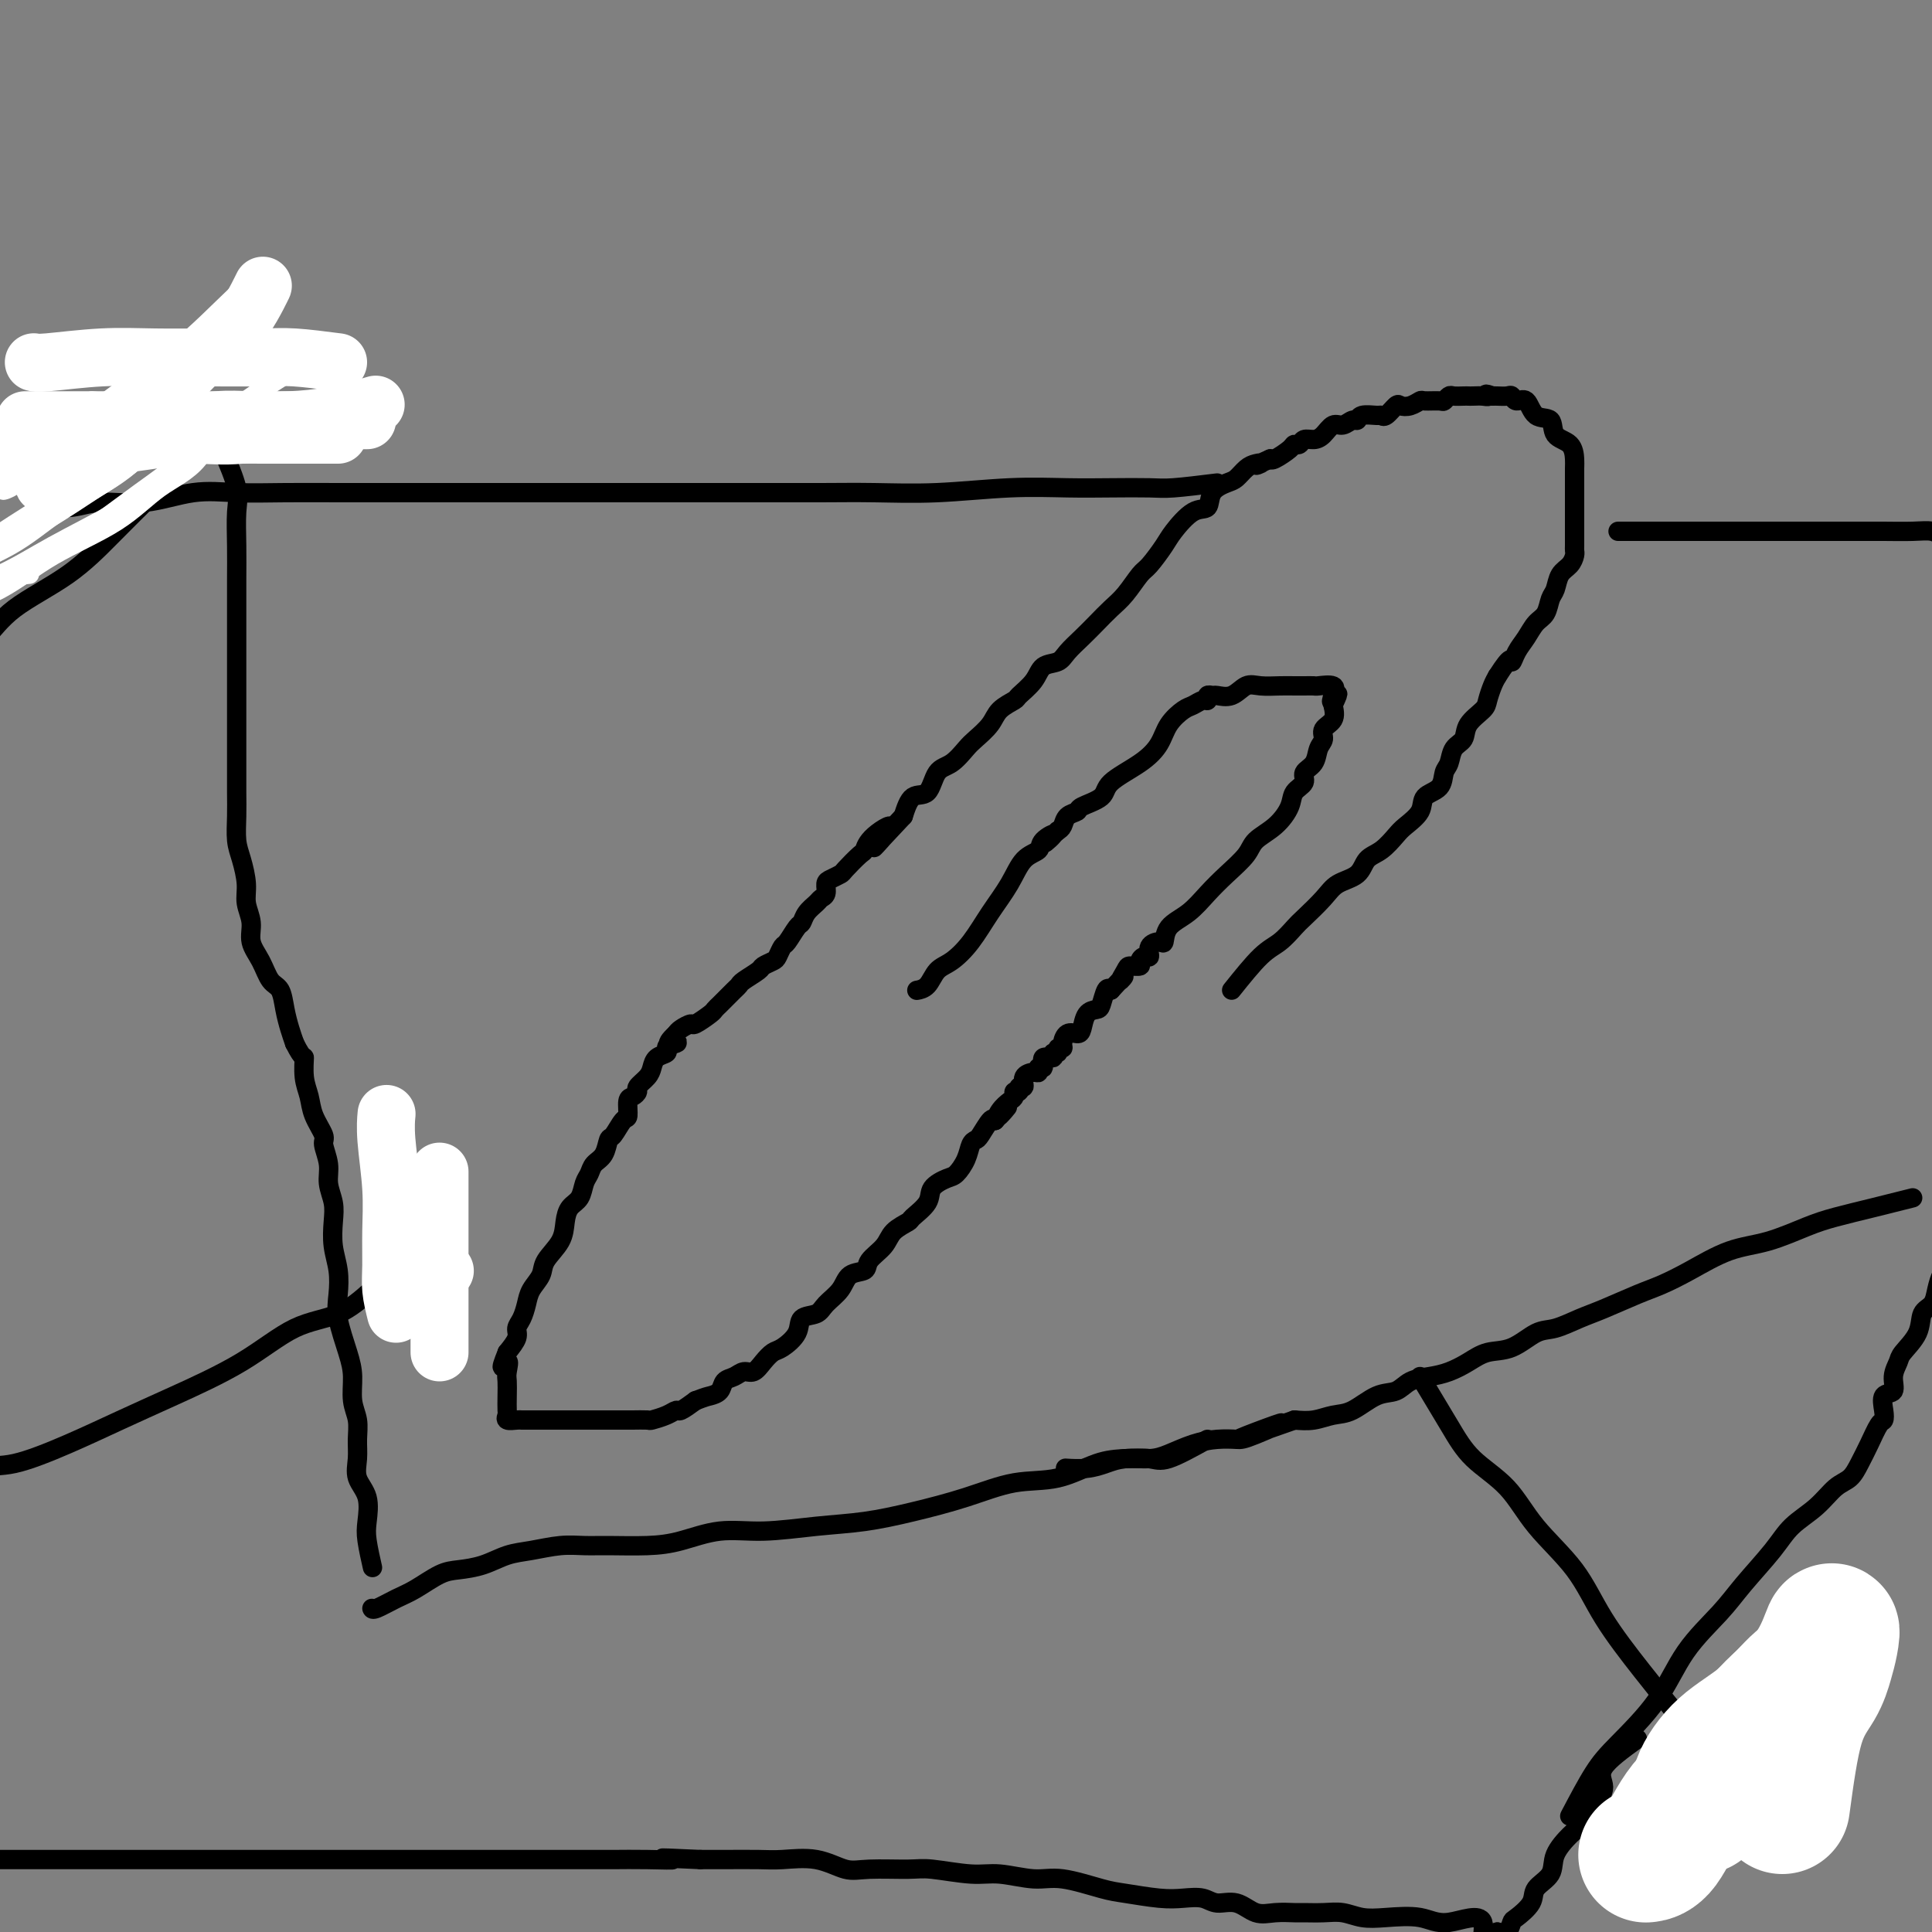 <svg viewBox='0 0 400 400' version='1.1' xmlns='http://www.w3.org/2000/svg' xmlns:xlink='http://www.w3.org/1999/xlink'><rect x="0" y="0" width="400" height="400" fill="#808080" stroke="none"/><g fill='none' stroke='#000000' stroke-width='4' stroke-linecap='round' stroke-linejoin='round'><path d='M255,205c2.165,-2.701 4.330,-5.401 6,-7c1.670,-1.599 2.844,-2.095 4,-3c1.156,-0.905 2.295,-2.219 3,-3c0.705,-0.781 0.975,-1.028 2,-2c1.025,-0.972 2.805,-2.668 4,-4c1.195,-1.332 1.805,-2.300 3,-3c1.195,-0.700 2.976,-1.131 4,-2c1.024,-0.869 1.291,-2.175 2,-3c0.709,-0.825 1.862,-1.170 3,-2c1.138,-0.830 2.263,-2.147 3,-3c0.737,-0.853 1.086,-1.244 2,-2c0.914,-0.756 2.392,-1.878 3,-3c0.608,-1.122 0.347,-2.244 1,-3c0.653,-0.756 2.221,-1.146 3,-2c0.779,-0.854 0.770,-2.171 1,-3c0.230,-0.829 0.699,-1.171 1,-2c0.301,-0.829 0.434,-2.146 1,-3c0.566,-0.854 1.566,-1.244 2,-2c0.434,-0.756 0.301,-1.880 1,-3c0.699,-1.120 2.229,-2.238 3,-3c0.771,-0.762 0.785,-1.167 1,-2c0.215,-0.833 0.633,-2.095 1,-3c0.367,-0.905 0.684,-1.452 1,-2'/><path d='M310,140c3.120,-4.927 2.920,-3.244 3,-3c0.080,0.244 0.441,-0.950 1,-2c0.559,-1.050 1.316,-1.957 2,-3c0.684,-1.043 1.296,-2.223 2,-3c0.704,-0.777 1.502,-1.153 2,-2c0.498,-0.847 0.698,-2.167 1,-3c0.302,-0.833 0.708,-1.179 1,-2c0.292,-0.821 0.471,-2.117 1,-3c0.529,-0.883 1.410,-1.354 2,-2c0.590,-0.646 0.890,-1.469 1,-2c0.110,-0.531 0.029,-0.770 0,-1c-0.029,-0.230 -0.008,-0.451 0,-1c0.008,-0.549 0.002,-1.426 0,-2c-0.002,-0.574 -0.001,-0.843 0,-1c0.001,-0.157 0.000,-0.201 0,-1c-0.000,-0.799 -0.000,-2.354 0,-3c0.000,-0.646 0.000,-0.384 0,-1c-0.000,-0.616 -0.001,-2.108 0,-3c0.001,-0.892 0.003,-1.182 0,-2c-0.003,-0.818 -0.012,-2.164 0,-3c0.012,-0.836 0.046,-1.163 0,-2c-0.046,-0.837 -0.172,-2.183 -1,-3c-0.828,-0.817 -2.358,-1.104 -3,-2c-0.642,-0.896 -0.396,-2.402 -1,-3c-0.604,-0.598 -2.059,-0.290 -3,-1c-0.941,-0.710 -1.369,-2.439 -2,-3c-0.631,-0.561 -1.465,0.046 -2,0c-0.535,-0.046 -0.772,-0.744 -1,-1c-0.228,-0.256 -0.446,-0.069 -1,0c-0.554,0.069 -1.444,0.020 -2,0c-0.556,-0.020 -0.778,-0.010 -1,0'/><path d='M309,82c-2.051,-0.774 -1.178,-0.207 -1,0c0.178,0.207 -0.337,0.056 -1,0c-0.663,-0.056 -1.473,-0.016 -2,0c-0.527,0.016 -0.772,0.008 -1,0c-0.228,-0.008 -0.440,-0.016 -1,0c-0.560,0.016 -1.467,0.057 -2,0c-0.533,-0.057 -0.691,-0.212 -1,0c-0.309,0.212 -0.768,0.793 -1,1c-0.232,0.207 -0.237,0.042 -1,0c-0.763,-0.042 -2.283,0.039 -3,0c-0.717,-0.039 -0.629,-0.199 -1,0c-0.371,0.199 -1.199,0.757 -2,1c-0.801,0.243 -1.575,0.170 -2,0c-0.425,-0.170 -0.503,-0.439 -1,0c-0.497,0.439 -1.415,1.586 -2,2c-0.585,0.414 -0.838,0.096 -1,0c-0.162,-0.096 -0.231,0.031 -1,0c-0.769,-0.031 -2.236,-0.220 -3,0c-0.764,0.220 -0.823,0.850 -1,1c-0.177,0.150 -0.470,-0.180 -1,0c-0.530,0.180 -1.298,0.870 -2,1c-0.702,0.130 -1.340,-0.301 -2,0c-0.660,0.301 -1.343,1.334 -2,2c-0.657,0.666 -1.287,0.965 -2,1c-0.713,0.035 -1.508,-0.193 -2,0c-0.492,0.193 -0.682,0.809 -1,1c-0.318,0.191 -0.766,-0.042 -1,0c-0.234,0.042 -0.255,0.357 -1,1c-0.745,0.643 -2.213,1.612 -3,2c-0.787,0.388 -0.894,0.194 -1,0'/><path d='M263,95c-4.440,1.937 -2.539,1.278 -2,1c0.539,-0.278 -0.283,-0.175 -1,0c-0.717,0.175 -1.328,0.422 -2,1c-0.672,0.578 -1.403,1.486 -2,2c-0.597,0.514 -1.060,0.634 -2,1c-0.940,0.366 -2.358,0.977 -3,2c-0.642,1.023 -0.508,2.456 -1,3c-0.492,0.544 -1.612,0.199 -3,1c-1.388,0.801 -3.046,2.749 -4,4c-0.954,1.251 -1.203,1.804 -2,3c-0.797,1.196 -2.142,3.033 -3,4c-0.858,0.967 -1.230,1.063 -2,2c-0.770,0.937 -1.940,2.716 -3,4c-1.060,1.284 -2.012,2.074 -3,3c-0.988,0.926 -2.012,1.987 -3,3c-0.988,1.013 -1.940,1.979 -3,3c-1.060,1.021 -2.228,2.099 -3,3c-0.772,0.901 -1.146,1.627 -2,2c-0.854,0.373 -2.186,0.392 -3,1c-0.814,0.608 -1.109,1.804 -2,3c-0.891,1.196 -2.378,2.393 -3,3c-0.622,0.607 -0.378,0.622 -1,1c-0.622,0.378 -2.109,1.117 -3,2c-0.891,0.883 -1.187,1.911 -2,3c-0.813,1.089 -2.142,2.240 -3,3c-0.858,0.760 -1.245,1.129 -2,2c-0.755,0.871 -1.879,2.244 -3,3c-1.121,0.756 -2.239,0.893 -3,2c-0.761,1.107 -1.167,3.183 -2,4c-0.833,0.817 -2.095,0.376 -3,1c-0.905,0.624 -1.452,2.312 -2,4'/><path d='M187,169c-10.430,11.031 -4.504,5.110 -3,3c1.504,-2.110 -1.413,-0.409 -3,1c-1.587,1.409 -1.843,2.524 -2,3c-0.157,0.476 -0.214,0.312 -1,1c-0.786,0.688 -2.301,2.230 -3,3c-0.699,0.770 -0.583,0.770 -1,1c-0.417,0.230 -1.368,0.691 -2,1c-0.632,0.309 -0.947,0.467 -1,1c-0.053,0.533 0.154,1.443 0,2c-0.154,0.557 -0.670,0.763 -1,1c-0.330,0.237 -0.473,0.505 -1,1c-0.527,0.495 -1.436,1.217 -2,2c-0.564,0.783 -0.781,1.628 -1,2c-0.219,0.372 -0.439,0.271 -1,1c-0.561,0.729 -1.464,2.290 -2,3c-0.536,0.710 -0.705,0.571 -1,1c-0.295,0.429 -0.716,1.428 -1,2c-0.284,0.572 -0.429,0.717 -1,1c-0.571,0.283 -1.566,0.705 -2,1c-0.434,0.295 -0.305,0.464 -1,1c-0.695,0.536 -2.213,1.439 -3,2c-0.787,0.561 -0.841,0.781 -1,1c-0.159,0.219 -0.422,0.439 -1,1c-0.578,0.561 -1.472,1.465 -2,2c-0.528,0.535 -0.690,0.703 -1,1c-0.310,0.297 -0.769,0.724 -1,1c-0.231,0.276 -0.233,0.403 -1,1c-0.767,0.597 -2.298,1.665 -3,2c-0.702,0.335 -0.574,-0.064 -1,0c-0.426,0.064 -1.408,0.590 -2,1c-0.592,0.410 -0.796,0.705 -1,1'/><path d='M140,214c-3.206,2.941 -0.722,2.293 0,2c0.722,-0.293 -0.318,-0.230 -1,0c-0.682,0.230 -1.008,0.628 -1,1c0.008,0.372 0.348,0.719 0,1c-0.348,0.281 -1.385,0.495 -2,1c-0.615,0.505 -0.809,1.302 -1,2c-0.191,0.698 -0.381,1.298 -1,2c-0.619,0.702 -1.668,1.506 -2,2c-0.332,0.494 0.053,0.680 0,1c-0.053,0.320 -0.543,0.776 -1,1c-0.457,0.224 -0.882,0.215 -1,1c-0.118,0.785 0.072,2.364 0,3c-0.072,0.636 -0.404,0.330 -1,1c-0.596,0.670 -1.455,2.315 -2,3c-0.545,0.685 -0.776,0.409 -1,1c-0.224,0.591 -0.440,2.049 -1,3c-0.560,0.951 -1.463,1.395 -2,2c-0.537,0.605 -0.708,1.372 -1,2c-0.292,0.628 -0.706,1.119 -1,2c-0.294,0.881 -0.468,2.154 -1,3c-0.532,0.846 -1.423,1.265 -2,2c-0.577,0.735 -0.841,1.785 -1,3c-0.159,1.215 -0.214,2.593 -1,4c-0.786,1.407 -2.304,2.842 -3,4c-0.696,1.158 -0.569,2.040 -1,3c-0.431,0.960 -1.421,2.000 -2,3c-0.579,1.000 -0.749,1.961 -1,3c-0.251,1.039 -0.583,2.155 -1,3c-0.417,0.845 -0.920,1.420 -1,2c-0.080,0.580 0.263,1.166 0,2c-0.263,0.834 -1.131,1.917 -2,3'/><path d='M105,280c-2.011,4.995 -0.539,2.484 0,2c0.539,-0.484 0.145,1.060 0,2c-0.145,0.940 -0.041,1.275 0,2c0.041,0.725 0.018,1.840 0,3c-0.018,1.160 -0.030,2.363 0,3c0.030,0.637 0.102,0.707 0,1c-0.102,0.293 -0.380,0.811 0,1c0.380,0.189 1.417,0.051 2,0c0.583,-0.051 0.712,-0.014 1,0c0.288,0.014 0.733,0.004 1,0c0.267,-0.004 0.354,-0.001 1,0c0.646,0.001 1.850,0.000 3,0c1.150,-0.000 2.248,-0.000 3,0c0.752,0.000 1.160,0.000 2,0c0.840,-0.000 2.112,-0.000 3,0c0.888,0.000 1.390,-0.000 2,0c0.610,0.000 1.327,0.000 2,0c0.673,-0.000 1.302,-0.000 2,0c0.698,0.000 1.467,0.001 2,0c0.533,-0.001 0.832,-0.003 1,0c0.168,0.003 0.206,0.011 1,0c0.794,-0.011 2.344,-0.040 3,0c0.656,0.040 0.419,0.149 1,0c0.581,-0.149 1.980,-0.555 3,-1c1.020,-0.445 1.659,-0.927 2,-1c0.341,-0.073 0.383,0.265 1,0c0.617,-0.265 1.808,-1.132 3,-2'/><path d='M144,290c2.115,-0.814 2.401,-0.849 3,-1c0.599,-0.151 1.511,-0.417 2,-1c0.489,-0.583 0.553,-1.482 1,-2c0.447,-0.518 1.275,-0.654 2,-1c0.725,-0.346 1.348,-0.903 2,-1c0.652,-0.097 1.335,0.267 2,0c0.665,-0.267 1.314,-1.164 2,-2c0.686,-0.836 1.409,-1.610 2,-2c0.591,-0.390 1.049,-0.397 2,-1c0.951,-0.603 2.394,-1.802 3,-3c0.606,-1.198 0.373,-2.395 1,-3c0.627,-0.605 2.112,-0.620 3,-1c0.888,-0.380 1.177,-1.126 2,-2c0.823,-0.874 2.178,-1.875 3,-3c0.822,-1.125 1.111,-2.374 2,-3c0.889,-0.626 2.379,-0.630 3,-1c0.621,-0.370 0.374,-1.106 1,-2c0.626,-0.894 2.126,-1.947 3,-3c0.874,-1.053 1.121,-2.106 2,-3c0.879,-0.894 2.389,-1.630 3,-2c0.611,-0.370 0.323,-0.374 1,-1c0.677,-0.626 2.318,-1.875 3,-3c0.682,-1.125 0.406,-2.126 1,-3c0.594,-0.874 2.057,-1.621 3,-2c0.943,-0.379 1.365,-0.389 2,-1c0.635,-0.611 1.483,-1.821 2,-3c0.517,-1.179 0.702,-2.327 1,-3c0.298,-0.673 0.709,-0.871 1,-1c0.291,-0.129 0.463,-0.189 1,-1c0.537,-0.811 1.439,-2.375 2,-3c0.561,-0.625 0.780,-0.313 1,0'/><path d='M206,232c4.431,-4.991 2.009,-1.968 1,-1c-1.009,0.968 -0.606,-0.118 0,-1c0.606,-0.882 1.415,-1.561 2,-2c0.585,-0.439 0.946,-0.638 1,-1c0.054,-0.362 -0.197,-0.888 0,-1c0.197,-0.112 0.844,0.190 1,0c0.156,-0.190 -0.178,-0.873 0,-1c0.178,-0.127 0.870,0.301 1,0c0.130,-0.301 -0.301,-1.333 0,-2c0.301,-0.667 1.332,-0.971 2,-1c0.668,-0.029 0.971,0.218 1,0c0.029,-0.218 -0.218,-0.900 0,-1c0.218,-0.100 0.900,0.381 1,0c0.100,-0.381 -0.381,-1.623 0,-2c0.381,-0.377 1.623,0.110 2,0c0.377,-0.110 -0.110,-0.816 0,-1c0.110,-0.184 0.816,0.153 1,0c0.184,-0.153 -0.154,-0.797 0,-1c0.154,-0.203 0.801,0.036 1,0c0.199,-0.036 -0.050,-0.346 0,-1c0.050,-0.654 0.398,-1.653 1,-2c0.602,-0.347 1.457,-0.041 2,0c0.543,0.041 0.776,-0.182 1,-1c0.224,-0.818 0.441,-2.230 1,-3c0.559,-0.770 1.459,-0.897 2,-1c0.541,-0.103 0.723,-0.182 1,-1c0.277,-0.818 0.651,-2.377 1,-3c0.349,-0.623 0.675,-0.312 1,0'/><path d='M230,205c4.112,-4.526 2.394,-2.340 2,-2c-0.394,0.340 0.538,-1.167 1,-2c0.462,-0.833 0.454,-0.992 1,-1c0.546,-0.008 1.647,0.135 2,0c0.353,-0.135 -0.042,-0.548 0,-1c0.042,-0.452 0.523,-0.942 1,-1c0.477,-0.058 0.952,0.315 1,0c0.048,-0.315 -0.329,-1.318 0,-2c0.329,-0.682 1.364,-1.042 2,-1c0.636,0.042 0.871,0.487 1,0c0.129,-0.487 0.150,-1.905 1,-3c0.850,-1.095 2.530,-1.868 4,-3c1.470,-1.132 2.732,-2.623 4,-4c1.268,-1.377 2.543,-2.641 4,-4c1.457,-1.359 3.096,-2.815 4,-4c0.904,-1.185 1.073,-2.099 2,-3c0.927,-0.901 2.611,-1.789 4,-3c1.389,-1.211 2.484,-2.746 3,-4c0.516,-1.254 0.452,-2.226 1,-3c0.548,-0.774 1.706,-1.348 2,-2c0.294,-0.652 -0.277,-1.382 0,-2c0.277,-0.618 1.402,-1.123 2,-2c0.598,-0.877 0.668,-2.124 1,-3c0.332,-0.876 0.924,-1.379 1,-2c0.076,-0.621 -0.364,-1.359 0,-2c0.364,-0.641 1.533,-1.183 2,-2c0.467,-0.817 0.234,-1.908 0,-3'/><path d='M276,146c1.869,-4.066 0.541,-1.730 0,-1c-0.541,0.730 -0.295,-0.144 0,-1c0.295,-0.856 0.638,-1.693 0,-2c-0.638,-0.307 -2.256,-0.082 -3,0c-0.744,0.082 -0.615,0.023 -1,0c-0.385,-0.023 -1.285,-0.008 -2,0c-0.715,0.008 -1.244,0.010 -2,0c-0.756,-0.010 -1.740,-0.031 -3,0c-1.260,0.031 -2.795,0.114 -4,0c-1.205,-0.114 -2.078,-0.424 -3,0c-0.922,0.424 -1.893,1.582 -3,2c-1.107,0.418 -2.351,0.097 -3,0c-0.649,-0.097 -0.702,0.030 -1,0c-0.298,-0.030 -0.841,-0.217 -1,0c-0.159,0.217 0.067,0.837 0,1c-0.067,0.163 -0.426,-0.130 -1,0c-0.574,0.130 -1.365,0.684 -2,1c-0.635,0.316 -1.116,0.395 -2,1c-0.884,0.605 -2.170,1.737 -3,3c-0.830,1.263 -1.204,2.657 -2,4c-0.796,1.343 -2.015,2.636 -4,4c-1.985,1.364 -4.735,2.798 -6,4c-1.265,1.202 -1.046,2.171 -2,3c-0.954,0.829 -3.082,1.518 -4,2c-0.918,0.482 -0.628,0.758 -1,1c-0.372,0.242 -1.408,0.450 -2,1c-0.592,0.550 -0.741,1.443 -1,2c-0.259,0.557 -0.630,0.779 -1,1'/><path d='M219,172c-4.752,4.371 -1.631,1.798 -1,1c0.631,-0.798 -1.226,0.178 -2,1c-0.774,0.822 -0.464,1.489 -1,2c-0.536,0.511 -1.918,0.865 -3,2c-1.082,1.135 -1.865,3.051 -3,5c-1.135,1.949 -2.621,3.930 -4,6c-1.379,2.070 -2.650,4.229 -4,6c-1.350,1.771 -2.779,3.154 -4,4c-1.221,0.846 -2.235,1.155 -3,2c-0.765,0.845 -1.283,2.228 -2,3c-0.717,0.772 -1.633,0.935 -2,1c-0.367,0.065 -0.183,0.033 0,0'/><path d='M252,100c-3.426,0.422 -6.853,0.844 -9,1c-2.147,0.156 -3.016,0.046 -5,0c-1.984,-0.046 -5.083,-0.026 -8,0c-2.917,0.026 -5.653,0.060 -9,0c-3.347,-0.060 -7.305,-0.212 -12,0c-4.695,0.212 -10.128,0.789 -15,1c-4.872,0.211 -9.182,0.057 -13,0c-3.818,-0.057 -7.142,-0.015 -11,0c-3.858,0.015 -8.250,0.004 -12,0c-3.750,-0.004 -6.858,-0.001 -10,0c-3.142,0.001 -6.317,0.000 -10,0c-3.683,-0.000 -7.874,-0.000 -12,0c-4.126,0.000 -8.188,0.000 -12,0c-3.812,-0.000 -7.373,-0.000 -11,0c-3.627,0.000 -7.321,0.001 -11,0c-3.679,-0.001 -7.344,-0.002 -11,0c-3.656,0.002 -7.303,0.008 -11,0c-3.697,-0.008 -7.443,-0.031 -11,0c-3.557,0.031 -6.925,0.117 -10,0c-3.075,-0.117 -5.858,-0.438 -9,0c-3.142,0.438 -6.643,1.634 -10,2c-3.357,0.366 -6.570,-0.098 -9,0c-2.430,0.098 -4.077,0.757 -6,1c-1.923,0.243 -4.121,0.069 -5,0c-0.879,-0.069 -0.440,-0.035 0,0'/><path d='M335,110c1.899,0.000 3.799,0.000 6,0c2.201,-0.000 4.704,-0.000 6,0c1.296,0.000 1.385,0.000 3,0c1.615,-0.000 4.754,-0.000 7,0c2.246,0.000 3.598,0.000 5,0c1.402,-0.000 2.855,-0.000 5,0c2.145,0.000 4.982,0.000 7,0c2.018,-0.000 3.215,-0.001 5,0c1.785,0.001 4.156,0.004 6,0c1.844,-0.004 3.162,-0.015 5,0c1.838,0.015 4.198,0.054 6,0c1.802,-0.054 3.047,-0.203 4,0c0.953,0.203 1.615,0.759 2,1c0.385,0.241 0.495,0.168 1,0c0.505,-0.168 1.405,-0.430 2,0c0.595,0.430 0.884,1.551 1,2c0.116,0.449 0.058,0.224 0,0'/><path d='M325,376c1.754,-3.331 3.508,-6.662 5,-9c1.492,-2.338 2.721,-3.683 5,-6c2.279,-2.317 5.607,-5.606 8,-9c2.393,-3.394 3.850,-6.893 6,-10c2.150,-3.107 4.994,-5.821 7,-8c2.006,-2.179 3.173,-3.823 5,-6c1.827,-2.177 4.313,-4.886 6,-7c1.687,-2.114 2.573,-3.632 4,-5c1.427,-1.368 3.393,-2.584 5,-4c1.607,-1.416 2.854,-3.031 4,-4c1.146,-0.969 2.192,-1.292 3,-2c0.808,-0.708 1.380,-1.802 2,-3c0.620,-1.198 1.288,-2.500 2,-4c0.712,-1.500 1.466,-3.198 2,-4c0.534,-0.802 0.846,-0.707 1,-1c0.154,-0.293 0.150,-0.975 0,-2c-0.150,-1.025 -0.446,-2.395 0,-3c0.446,-0.605 1.633,-0.447 2,-1c0.367,-0.553 -0.085,-1.818 0,-3c0.085,-1.182 0.709,-2.280 1,-3c0.291,-0.720 0.249,-1.063 1,-2c0.751,-0.937 2.295,-2.469 3,-4c0.705,-1.531 0.570,-3.062 1,-4c0.430,-0.938 1.425,-1.282 2,-2c0.575,-0.718 0.732,-1.809 1,-3c0.268,-1.191 0.648,-2.483 1,-3c0.352,-0.517 0.676,-0.258 1,0'/><path d='M403,264c3.333,-7.000 1.667,-3.500 0,0'/><path d='M339,360c-2.997,2.174 -5.995,4.349 -7,6c-1.005,1.651 -0.018,2.780 0,4c0.018,1.220 -0.935,2.532 -2,4c-1.065,1.468 -2.244,3.092 -3,4c-0.756,0.908 -1.089,1.099 -2,2c-0.911,0.901 -2.398,2.511 -3,4c-0.602,1.489 -0.318,2.856 -1,4c-0.682,1.144 -2.328,2.065 -3,3c-0.672,0.935 -0.368,1.883 -1,3c-0.632,1.117 -2.200,2.402 -3,3c-0.800,0.598 -0.831,0.507 -1,1c-0.169,0.493 -0.477,1.569 -1,2c-0.523,0.431 -1.262,0.215 -2,0'/><path d='M310,400c-4.813,5.719 -2.345,0.017 -3,-2c-0.655,-2.017 -4.432,-0.348 -7,0c-2.568,0.348 -3.925,-0.625 -6,-1c-2.075,-0.375 -4.867,-0.153 -7,0c-2.133,0.153 -3.605,0.237 -5,0c-1.395,-0.237 -2.711,-0.796 -4,-1c-1.289,-0.204 -2.550,-0.053 -4,0c-1.450,0.053 -3.090,0.006 -4,0c-0.910,-0.006 -1.090,0.027 -2,0c-0.910,-0.027 -2.549,-0.116 -4,0c-1.451,0.116 -2.712,0.437 -4,0c-1.288,-0.437 -2.603,-1.633 -4,-2c-1.397,-0.367 -2.877,0.094 -4,0c-1.123,-0.094 -1.889,-0.745 -3,-1c-1.111,-0.255 -2.568,-0.115 -4,0c-1.432,0.115 -2.838,0.204 -5,0c-2.162,-0.204 -5.081,-0.700 -7,-1c-1.919,-0.300 -2.837,-0.405 -5,-1c-2.163,-0.595 -5.569,-1.680 -8,-2c-2.431,-0.320 -3.885,0.125 -6,0c-2.115,-0.125 -4.891,-0.819 -7,-1c-2.109,-0.181 -3.553,0.150 -6,0c-2.447,-0.150 -5.898,-0.780 -8,-1c-2.102,-0.220 -2.856,-0.031 -5,0c-2.144,0.031 -5.680,-0.097 -8,0c-2.320,0.097 -3.425,0.418 -5,0c-1.575,-0.418 -3.621,-1.576 -6,-2c-2.379,-0.424 -5.091,-0.114 -7,0c-1.909,0.114 -3.014,0.031 -5,0c-1.986,-0.031 -4.853,-0.009 -7,0c-2.147,0.009 -3.573,0.004 -5,0'/><path d='M145,385c-12.754,-0.619 -7.139,-0.166 -6,0c1.139,0.166 -2.197,0.044 -5,0c-2.803,-0.044 -5.074,-0.012 -7,0c-1.926,0.012 -3.508,0.003 -5,0c-1.492,-0.003 -2.894,-0.001 -5,0c-2.106,0.001 -4.916,0.000 -7,0c-2.084,-0.000 -3.443,-0.000 -5,0c-1.557,0.000 -3.311,0.000 -5,0c-1.689,-0.000 -3.313,-0.000 -5,0c-1.687,0.000 -3.438,0.000 -5,0c-1.562,-0.000 -2.937,-0.000 -5,0c-2.063,0.000 -4.814,0.000 -7,0c-2.186,-0.000 -3.805,-0.000 -6,0c-2.195,0.000 -4.965,0.000 -7,0c-2.035,-0.000 -3.334,-0.000 -5,0c-1.666,0.000 -3.699,0.000 -6,0c-2.301,-0.000 -4.869,-0.000 -7,0c-2.131,0.000 -3.824,0.000 -6,0c-2.176,-0.000 -4.836,-0.000 -7,0c-2.164,0.000 -3.831,0.000 -6,0c-2.169,-0.000 -4.841,-0.000 -7,0c-2.159,0.000 -3.805,0.000 -6,0c-2.195,-0.000 -4.939,-0.000 -8,0c-3.061,0.000 -6.439,0.000 -9,0c-2.561,0.000 -4.305,0.000 -6,0c-1.695,0.000 -3.341,0.000 -4,0c-0.659,0.000 -0.329,0.000 0,0'/><path d='M30,104c-2.233,2.222 -4.466,4.443 -7,7c-2.534,2.557 -5.371,5.448 -9,8c-3.629,2.552 -8.052,4.763 -11,7c-2.948,2.237 -4.422,4.500 -6,6c-1.578,1.500 -3.260,2.236 -4,3c-0.740,0.764 -0.538,1.556 -1,2c-0.462,0.444 -1.588,0.539 -2,1c-0.412,0.461 -0.110,1.286 0,2c0.110,0.714 0.030,1.315 0,2c-0.030,0.685 -0.008,1.454 0,2c0.008,0.546 0.002,0.870 0,1c-0.002,0.130 -0.001,0.065 0,0'/></g>
<g fill='none' stroke='#FFFFFF' stroke-width='4' stroke-linecap='round' stroke-linejoin='round'><path d='M27,81c-2.102,2.273 -4.205,4.546 -7,7c-2.795,2.454 -6.283,5.089 -9,7c-2.717,1.911 -4.664,3.099 -6,4c-1.336,0.901 -2.061,1.514 -3,2c-0.939,0.486 -2.090,0.844 -1,0c1.090,-0.844 4.422,-2.889 8,-6c3.578,-3.111 7.401,-7.290 12,-11c4.599,-3.710 9.975,-6.953 15,-11c5.025,-4.047 9.699,-8.897 13,-12c3.301,-3.103 5.229,-4.458 6,-5c0.771,-0.542 0.386,-0.271 0,0'/><path d='M3,97c0.000,0.000 0.100,0.100 0.1,0.1'/><path d='M15,92c0.000,0.000 0.100,0.100 0.1,0.1'/><path d='M19,83c2.964,0.310 5.929,0.619 10,-1c4.071,-1.619 9.250,-5.167 13,-7c3.750,-1.833 6.071,-1.952 7,-2c0.929,-0.048 0.464,-0.024 0,0'/><path d='M25,97c-4.641,3.137 -9.282,6.274 -13,9c-3.718,2.726 -6.512,5.040 -10,7c-3.488,1.960 -7.670,3.566 -10,6c-2.330,2.434 -2.809,5.695 -3,7c-0.191,1.305 -0.096,0.652 0,0'/><path d='M36,81c-1.759,4.371 -3.519,8.741 -6,12c-2.481,3.259 -5.684,5.406 -10,8c-4.316,2.594 -9.744,5.633 -15,8c-5.256,2.367 -10.338,4.060 -13,6c-2.662,1.940 -2.903,4.126 -3,5c-0.097,0.874 -0.048,0.437 0,0'/><path d='M37,84c-3.151,4.140 -6.302,8.280 -9,11c-2.698,2.720 -4.944,4.021 -8,6c-3.056,1.979 -6.924,4.635 -11,7c-4.076,2.365 -8.361,4.438 -12,7c-3.639,2.562 -6.634,5.613 -8,7c-1.366,1.387 -1.105,1.111 -1,1c0.105,-0.111 0.052,-0.055 0,0'/><path d='M46,84c-1.393,4.138 -2.786,8.276 -5,11c-2.214,2.724 -5.249,4.034 -8,6c-2.751,1.966 -5.217,4.590 -9,7c-3.783,2.410 -8.884,4.607 -13,7c-4.116,2.393 -7.248,4.982 -11,7c-3.752,2.018 -8.126,3.466 -10,4c-1.874,0.534 -1.250,0.152 -1,0c0.250,-0.152 0.125,-0.076 0,0'/><path d='M34,86c-4.876,3.897 -9.751,7.794 -14,11c-4.249,3.206 -7.871,5.721 -13,9c-5.129,3.279 -11.767,7.322 -15,11c-3.233,3.678 -3.063,6.990 -3,9c0.063,2.010 0.018,2.717 0,3c-0.018,0.283 -0.009,0.141 0,0'/><path d='M60,77c-4.680,2.946 -9.359,5.891 -13,9c-3.641,3.109 -6.243,6.381 -9,9c-2.757,2.619 -5.668,4.583 -9,7c-3.332,2.417 -7.084,5.285 -11,8c-3.916,2.715 -7.997,5.277 -11,7c-3.003,1.723 -4.929,2.606 -7,3c-2.071,0.394 -4.288,0.298 -3,0c1.288,-0.298 6.082,-0.800 8,-1c1.918,-0.200 0.959,-0.100 0,0'/><path d='M54,83c-3.400,3.043 -6.801,6.087 -9,8c-2.199,1.913 -3.198,2.696 -5,4c-1.802,1.304 -4.407,3.130 -7,5c-2.593,1.870 -5.175,3.783 -9,6c-3.825,2.217 -8.892,4.738 -13,7c-4.108,2.262 -7.258,4.266 -11,6c-3.742,1.734 -8.075,3.197 -10,4c-1.925,0.803 -1.441,0.947 -1,1c0.441,0.053 0.840,0.015 1,0c0.160,-0.015 0.080,-0.008 0,0'/></g>
<g fill='none' stroke='#000000' stroke-width='4' stroke-linecap='round' stroke-linejoin='round'><path d='M396,248c-2.606,0.658 -5.212,1.315 -8,2c-2.788,0.685 -5.759,1.397 -8,2c-2.241,0.603 -3.750,1.096 -6,2c-2.250,0.904 -5.239,2.219 -8,3c-2.761,0.781 -5.294,1.028 -8,2c-2.706,0.972 -5.583,2.669 -8,4c-2.417,1.331 -4.372,2.297 -6,3c-1.628,0.703 -2.927,1.142 -5,2c-2.073,0.858 -4.920,2.136 -7,3c-2.080,0.864 -3.392,1.316 -5,2c-1.608,0.684 -3.511,1.601 -5,2c-1.489,0.399 -2.565,0.282 -4,1c-1.435,0.718 -3.230,2.273 -5,3c-1.770,0.727 -3.517,0.627 -5,1c-1.483,0.373 -2.703,1.217 -4,2c-1.297,0.783 -2.670,1.503 -4,2c-1.330,0.497 -2.617,0.771 -4,1c-1.383,0.229 -2.862,0.414 -4,1c-1.138,0.586 -1.935,1.572 -3,2c-1.065,0.428 -2.399,0.297 -4,1c-1.601,0.703 -3.470,2.240 -5,3c-1.530,0.760 -2.719,0.743 -4,1c-1.281,0.257 -2.652,0.788 -4,1c-1.348,0.212 -2.674,0.106 -4,0'/><path d='M268,294c-20.517,7.238 -7.810,2.334 -4,1c3.810,-1.334 -1.279,0.903 -4,2c-2.721,1.097 -3.076,1.054 -4,1c-0.924,-0.054 -2.417,-0.120 -4,0c-1.583,0.120 -3.256,0.427 -5,1c-1.744,0.573 -3.561,1.411 -5,2c-1.439,0.589 -2.502,0.928 -4,1c-1.498,0.072 -3.432,-0.124 -5,0c-1.568,0.124 -2.771,0.569 -4,1c-1.229,0.431 -2.485,0.847 -4,1c-1.515,0.153 -3.290,0.044 -4,0c-0.710,-0.044 -0.355,-0.022 0,0'/><path d='M294,285c2.148,3.566 4.296,7.132 6,10c1.704,2.868 2.963,5.038 5,7c2.037,1.962 4.853,3.714 7,6c2.147,2.286 3.625,5.104 6,8c2.375,2.896 5.647,5.869 8,9c2.353,3.131 3.787,6.420 6,10c2.213,3.580 5.203,7.451 8,11c2.797,3.549 5.399,6.776 8,10c2.601,3.224 5.200,6.445 8,10c2.800,3.555 5.800,7.444 7,9c1.200,1.556 0.600,0.778 0,0'/><path d='M46,93c1.268,2.984 2.536,5.969 3,8c0.464,2.031 0.124,3.109 0,5c-0.124,1.891 -0.033,4.595 0,7c0.033,2.405 0.009,4.510 0,7c-0.009,2.490 -0.002,5.364 0,8c0.002,2.636 0.001,5.033 0,8c-0.001,2.967 0.000,6.505 0,9c-0.000,2.495 -0.001,3.949 0,6c0.001,2.051 0.003,4.700 0,7c-0.003,2.300 -0.011,4.250 0,6c0.011,1.750 0.040,3.300 0,5c-0.040,1.700 -0.150,3.549 0,5c0.150,1.451 0.560,2.502 1,4c0.440,1.498 0.908,3.442 1,5c0.092,1.558 -0.194,2.729 0,4c0.194,1.271 0.868,2.643 1,4c0.132,1.357 -0.277,2.701 0,4c0.277,1.299 1.240,2.553 2,4c0.760,1.447 1.317,3.087 2,4c0.683,0.913 1.492,1.100 2,2c0.508,0.900 0.714,2.511 1,4c0.286,1.489 0.653,2.854 1,4c0.347,1.146 0.673,2.073 1,3'/><path d='M61,216c1.860,3.737 2.009,2.581 2,3c-0.009,0.419 -0.175,2.414 0,4c0.175,1.586 0.692,2.763 1,4c0.308,1.237 0.407,2.536 1,4c0.593,1.464 1.679,3.094 2,4c0.321,0.906 -0.124,1.087 0,2c0.124,0.913 0.817,2.557 1,4c0.183,1.443 -0.143,2.685 0,4c0.143,1.315 0.757,2.704 1,4c0.243,1.296 0.116,2.500 0,4c-0.116,1.500 -0.221,3.296 0,5c0.221,1.704 0.767,3.315 1,5c0.233,1.685 0.152,3.444 0,5c-0.152,1.556 -0.377,2.908 0,5c0.377,2.092 1.355,4.922 2,7c0.645,2.078 0.958,3.402 1,5c0.042,1.598 -0.187,3.470 0,5c0.187,1.530 0.790,2.718 1,4c0.210,1.282 0.028,2.657 0,4c-0.028,1.343 0.096,2.653 0,4c-0.096,1.347 -0.414,2.729 0,4c0.414,1.271 1.561,2.429 2,4c0.439,1.571 0.169,3.555 0,5c-0.169,1.445 -0.238,2.351 0,4c0.238,1.649 0.782,4.043 1,5c0.218,0.957 0.109,0.479 0,0'/><path d='M250,298c-3.045,1.689 -6.089,3.378 -8,4c-1.911,0.622 -2.688,0.179 -4,0c-1.312,-0.179 -3.157,-0.092 -5,0c-1.843,0.092 -3.682,0.188 -6,1c-2.318,0.812 -5.113,2.340 -8,3c-2.887,0.660 -5.866,0.453 -9,1c-3.134,0.547 -6.421,1.850 -10,3c-3.579,1.150 -7.448,2.149 -11,3c-3.552,0.851 -6.787,1.555 -10,2c-3.213,0.445 -6.403,0.631 -10,1c-3.597,0.369 -7.599,0.922 -11,1c-3.401,0.078 -6.201,-0.319 -9,0c-2.799,0.319 -5.597,1.352 -8,2c-2.403,0.648 -4.410,0.909 -7,1c-2.590,0.091 -5.763,0.012 -8,0c-2.237,-0.012 -3.538,0.042 -5,0c-1.462,-0.042 -3.083,-0.179 -5,0c-1.917,0.179 -4.128,0.676 -6,1c-1.872,0.324 -3.403,0.475 -5,1c-1.597,0.525 -3.258,1.425 -5,2c-1.742,0.575 -3.563,0.827 -5,1c-1.437,0.173 -2.490,0.267 -4,1c-1.510,0.733 -3.476,2.105 -5,3c-1.524,0.895 -2.604,1.312 -4,2c-1.396,0.688 -3.107,1.647 -4,2c-0.893,0.353 -0.970,0.101 -1,0c-0.030,-0.101 -0.015,-0.050 0,0'/><path d='M77,267c-2.178,1.938 -4.357,3.875 -7,5c-2.643,1.125 -5.752,1.437 -9,3c-3.248,1.563 -6.636,4.377 -11,7c-4.364,2.623 -9.704,5.053 -14,7c-4.296,1.947 -7.547,3.409 -11,5c-3.453,1.591 -7.107,3.312 -11,5c-3.893,1.688 -8.024,3.344 -11,4c-2.976,0.656 -4.797,0.313 -7,1c-2.203,0.687 -4.786,2.405 -6,3c-1.214,0.595 -1.057,0.067 -1,0c0.057,-0.067 0.015,0.328 0,1c-0.015,0.672 -0.004,1.621 0,2c0.004,0.379 0.002,0.190 0,0'/></g>
<g fill='none' stroke='#FFFFFF' stroke-width='28' stroke-linecap='round' stroke-linejoin='round'><path d='M369,374c0.869,-6.406 1.737,-12.813 3,-17c1.263,-4.187 2.919,-6.156 4,-8c1.081,-1.844 1.587,-3.563 2,-5c0.413,-1.437 0.732,-2.592 1,-4c0.268,-1.408 0.484,-3.070 0,-2c-0.484,1.070 -1.669,4.871 -4,8c-2.331,3.129 -5.809,5.584 -9,9c-3.191,3.416 -6.095,7.791 -9,11c-2.905,3.209 -5.809,5.252 -8,8c-2.191,2.748 -3.667,6.201 -5,8c-1.333,1.799 -2.524,1.942 -3,2c-0.476,0.058 -0.238,0.029 0,0'/><path d='M352,374c-0.374,-1.450 -0.748,-2.900 0,-5c0.748,-2.100 2.618,-4.850 5,-7c2.382,-2.150 5.278,-3.700 8,-6c2.722,-2.300 5.271,-5.350 7,-7c1.729,-1.650 2.637,-1.900 3,-2c0.363,-0.100 0.182,-0.050 0,0'/></g>
<g fill='none' stroke='#FFFFFF' stroke-width='12' stroke-linecap='round' stroke-linejoin='round'><path d='M92,263c0.000,0.000 0.100,0.100 0.1,0.1'/><path d='M91,280c0.000,-1.200 0.000,-2.399 0,-4c0.000,-1.601 0.000,-3.603 0,-6c0.000,-2.397 0.000,-5.189 0,-9c0.000,-3.811 0.000,-8.641 0,-12c0.000,-3.359 -0.000,-5.245 0,-6c0.000,-0.755 0.000,-0.377 0,0'/><path d='M82,272c-0.425,-1.705 -0.850,-3.410 -1,-5c-0.150,-1.590 -0.026,-3.064 0,-5c0.026,-1.936 -0.045,-4.334 0,-7c0.045,-2.666 0.208,-5.601 0,-9c-0.208,-3.399 -0.787,-7.261 -1,-10c-0.213,-2.739 -0.061,-4.354 0,-5c0.061,-0.646 0.030,-0.323 0,0'/><path d='M70,75c-3.273,-0.423 -6.547,-0.846 -9,-1c-2.453,-0.154 -4.086,-0.037 -7,0c-2.914,0.037 -7.110,-0.004 -11,0c-3.890,0.004 -7.473,0.054 -11,0c-3.527,-0.054 -6.997,-0.210 -11,0c-4.003,0.210 -8.539,0.787 -11,1c-2.461,0.213 -2.846,0.061 -3,0c-0.154,-0.061 -0.077,-0.030 0,0'/><path d='M32,82c1.906,2.112 3.811,4.224 6,5c2.189,0.776 4.661,0.214 7,0c2.339,-0.214 4.544,-0.082 7,0c2.456,0.082 5.164,0.115 8,0c2.836,-0.115 5.802,-0.377 9,-1c3.198,-0.623 6.628,-1.607 8,-2c1.372,-0.393 0.686,-0.197 0,0'/><path d='M68,87c-6.814,1.291 -13.627,2.582 -18,3c-4.373,0.418 -6.304,-0.038 -9,0c-2.696,0.038 -6.155,0.571 -9,1c-2.845,0.429 -5.074,0.756 -8,1c-2.926,0.244 -6.547,0.406 -10,1c-3.453,0.594 -6.737,1.622 -9,2c-2.263,0.378 -3.504,0.108 -4,0c-0.496,-0.108 -0.248,-0.054 0,0'/><path d='M76,87c-4.865,0.000 -9.729,0.000 -13,0c-3.271,0.000 -4.948,0.000 -7,0c-2.052,0.000 -4.477,0.000 -7,0c-2.523,0.000 -5.143,0.000 -8,0c-2.857,0.000 -5.951,0.000 -9,0c-3.049,0.000 -6.054,0.000 -9,0c-2.946,0.000 -5.831,0.000 -9,0c-3.169,0.000 -6.620,0.000 -8,0c-1.380,0.000 -0.690,0.000 0,0'/><path d='M70,90c-5.597,0.004 -11.193,0.008 -15,0c-3.807,-0.008 -5.824,-0.026 -8,0c-2.176,0.026 -4.512,0.098 -7,0c-2.488,-0.098 -5.130,-0.366 -8,0c-2.870,0.366 -5.968,1.366 -9,2c-3.032,0.634 -5.998,0.902 -9,1c-3.002,0.098 -6.039,0.026 -9,0c-2.961,-0.026 -5.846,-0.008 -7,0c-1.154,0.008 -0.577,0.004 0,0'/><path d='M9,100c0.031,0.313 0.063,0.627 2,0c1.937,-0.627 5.780,-2.193 9,-4c3.220,-1.807 5.816,-3.855 8,-6c2.184,-2.145 3.955,-4.387 6,-7c2.045,-2.613 4.362,-5.597 7,-8c2.638,-2.403 5.595,-4.224 8,-7c2.405,-2.776 4.259,-6.507 5,-8c0.741,-1.493 0.371,-0.746 0,0'/></g>
</svg>
